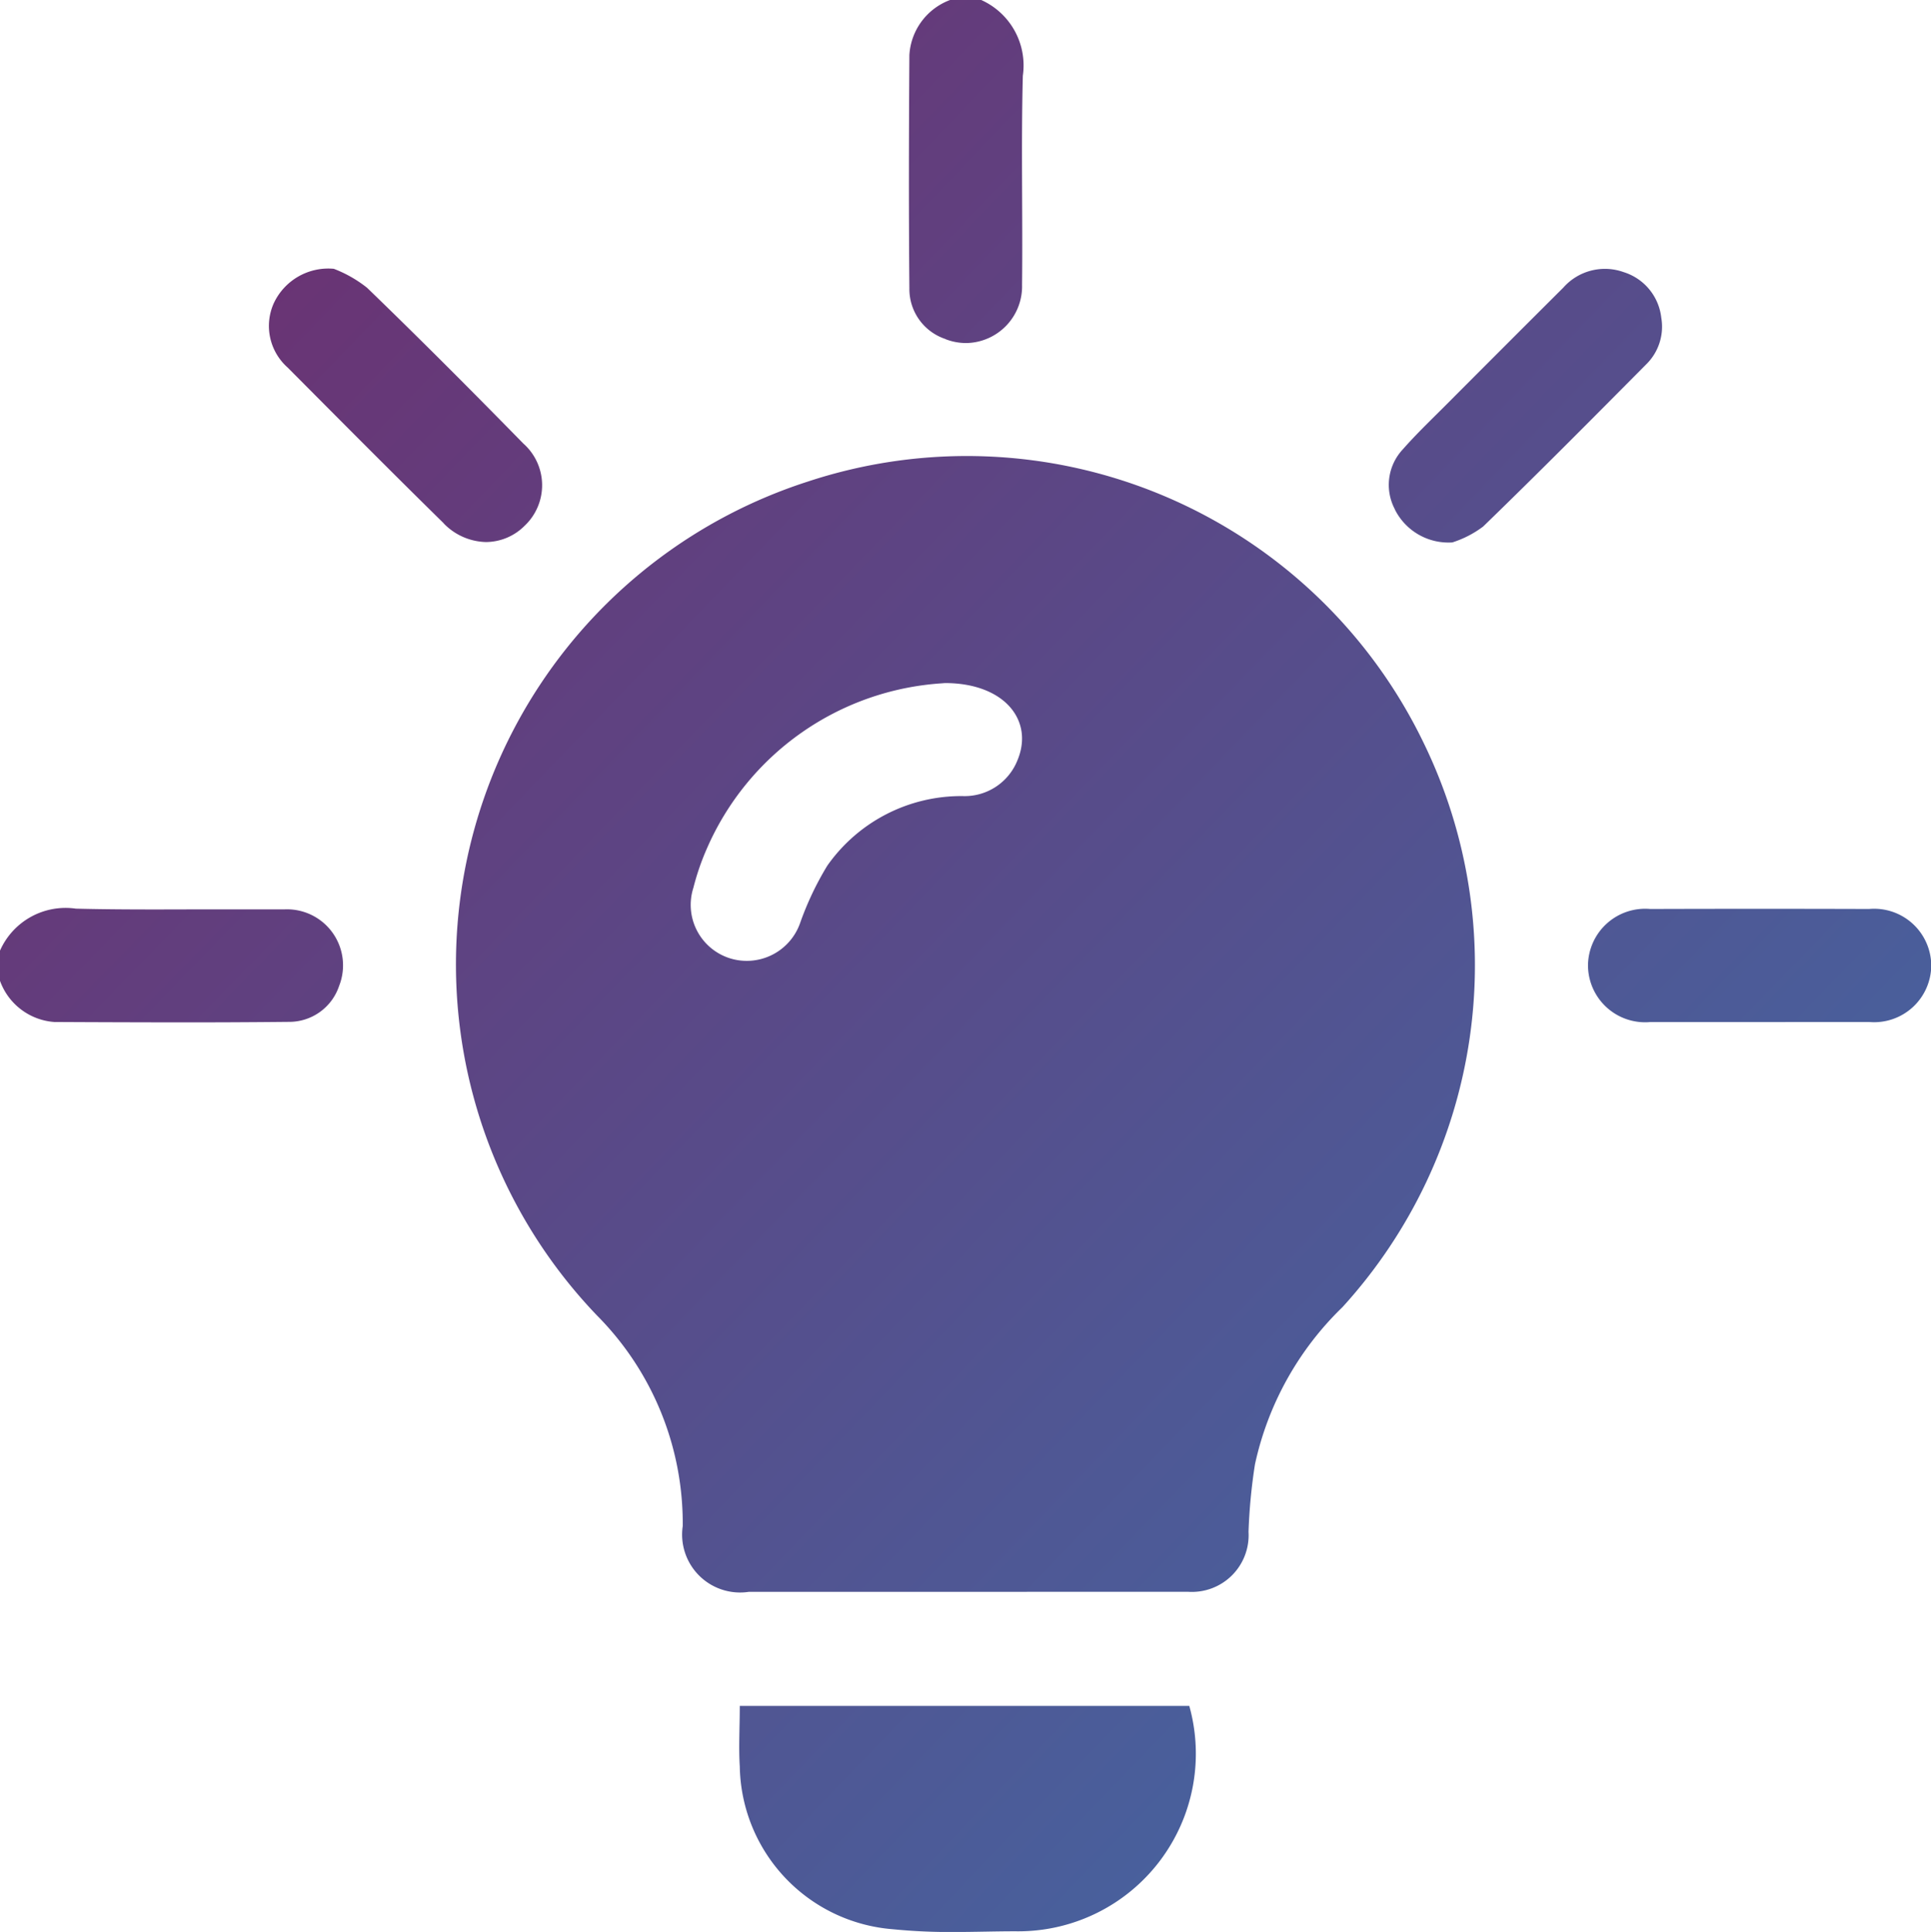 <svg id="Grupo_3492" data-name="Grupo 3492" xmlns="http://www.w3.org/2000/svg" xmlns:xlink="http://www.w3.org/1999/xlink" width="29.989" height="30" viewBox="0 0 29.989 30">
  <defs>
    <linearGradient id="linear-gradient" x1="0.5" x2="0.5" y2="1" gradientUnits="objectBoundingBox">
      <stop offset="0" stop-color="#702b6c"/>
      <stop offset="1" stop-color="#3d6faa"/>
    </linearGradient>
    <clipPath id="clip-path">
      <rect id="Rectángulo_145" data-name="Rectángulo 145" width="29.989" height="30" fill="url(#linear-gradient)"/>
    </clipPath>
    <linearGradient id="linear-gradient-2" x1="0" x2="1" xlink:href="#linear-gradient"/>
  </defs>
  <g id="Grupo_3491" data-name="Grupo 3491" clip-path="url(#clip-path)">
    <path id="Unión_24" data-name="Unión 24" d="M-2245.135-849.042a2.579,2.579,0,0,1-2.376-2.528c-.019-.3,0-.6,0-.94h6.981a2.758,2.758,0,0,1-2.7,3.5c-.317,0-.635.011-.952.011A8.982,8.982,0,0,1-2245.135-849.042Zm1.131-5.239q-1.683,0-3.368,0a.9.9,0,0,1-1.025-1.021,4.581,4.581,0,0,0-1.329-3.268,7.877,7.877,0,0,1,3.263-12.949,7.878,7.878,0,0,1,9.577,4.064,7.881,7.881,0,0,1-1.266,8.754,4.817,4.817,0,0,0-1.358,2.44,8.664,8.664,0,0,0-.1,1.047.881.881,0,0,1-.94.932q-.711,0-1.422,0Zm-.37-14.108a4.283,4.283,0,0,0-3.648,2.566,3.868,3.868,0,0,0-.209.607.87.87,0,0,0,.54,1.088.878.878,0,0,0,1.116-.536,4.743,4.743,0,0,1,.423-.893,2.542,2.542,0,0,1,2.1-1.081.883.883,0,0,0,.853-.555c.259-.617-.2-1.2-1.126-1.2Zm-13.769,5.26a.971.971,0,0,1-.857-.64v-.469a1.113,1.113,0,0,1,1.178-.652c.64.016,1.281.013,1.922.011.441,0,.882,0,1.324,0a.87.87,0,0,1,.843,1.188.817.817,0,0,1-.784.559q-.883.009-1.765.008Q-2257.213-863.125-2258.143-863.13Zm26.439,0c-.556,0-1.113,0-1.669,0a.887.887,0,0,1-.965-.878.888.888,0,0,1,.966-.878q1.7-.005,3.4,0a.887.887,0,0,1,.965.878.887.887,0,0,1-.965.877l-.665,0Zm-5.634-7.964a.808.808,0,0,1,.123-.928c.225-.256.474-.491.715-.734q.888-.891,1.78-1.78a.862.862,0,0,1,.937-.239.839.839,0,0,1,.583.707.818.818,0,0,1-.234.725c-.839.845-1.677,1.69-2.532,2.518a1.6,1.6,0,0,1-.479.247A.93.93,0,0,1-2237.338-871.09Zm-14.771.219c-.815-.8-1.619-1.61-2.425-2.42a.862.862,0,0,1-.216-.993.934.934,0,0,1,.934-.539,1.953,1.953,0,0,1,.516.294c.821.793,1.625,1.6,2.426,2.418a.865.865,0,0,1,.022,1.278.853.853,0,0,1-.6.253A.942.942,0,0,1-2252.109-870.872Zm7.791-2.862a.817.817,0,0,1-.559-.784c-.011-1.209-.008-2.417,0-3.626a.973.973,0,0,1,.64-.857h.469a1.114,1.114,0,0,1,.653,1.179c-.028,1.081,0,2.164-.012,3.245a.881.881,0,0,1-.863.906A.879.879,0,0,1-2244.317-873.734Z" transform="translate(2259 879)" stroke="rgba(0,0,0,0)" stroke-miterlimit="10" stroke-width="1" fill="url(#linear-gradient-2)"/>
  </g>
</svg>
